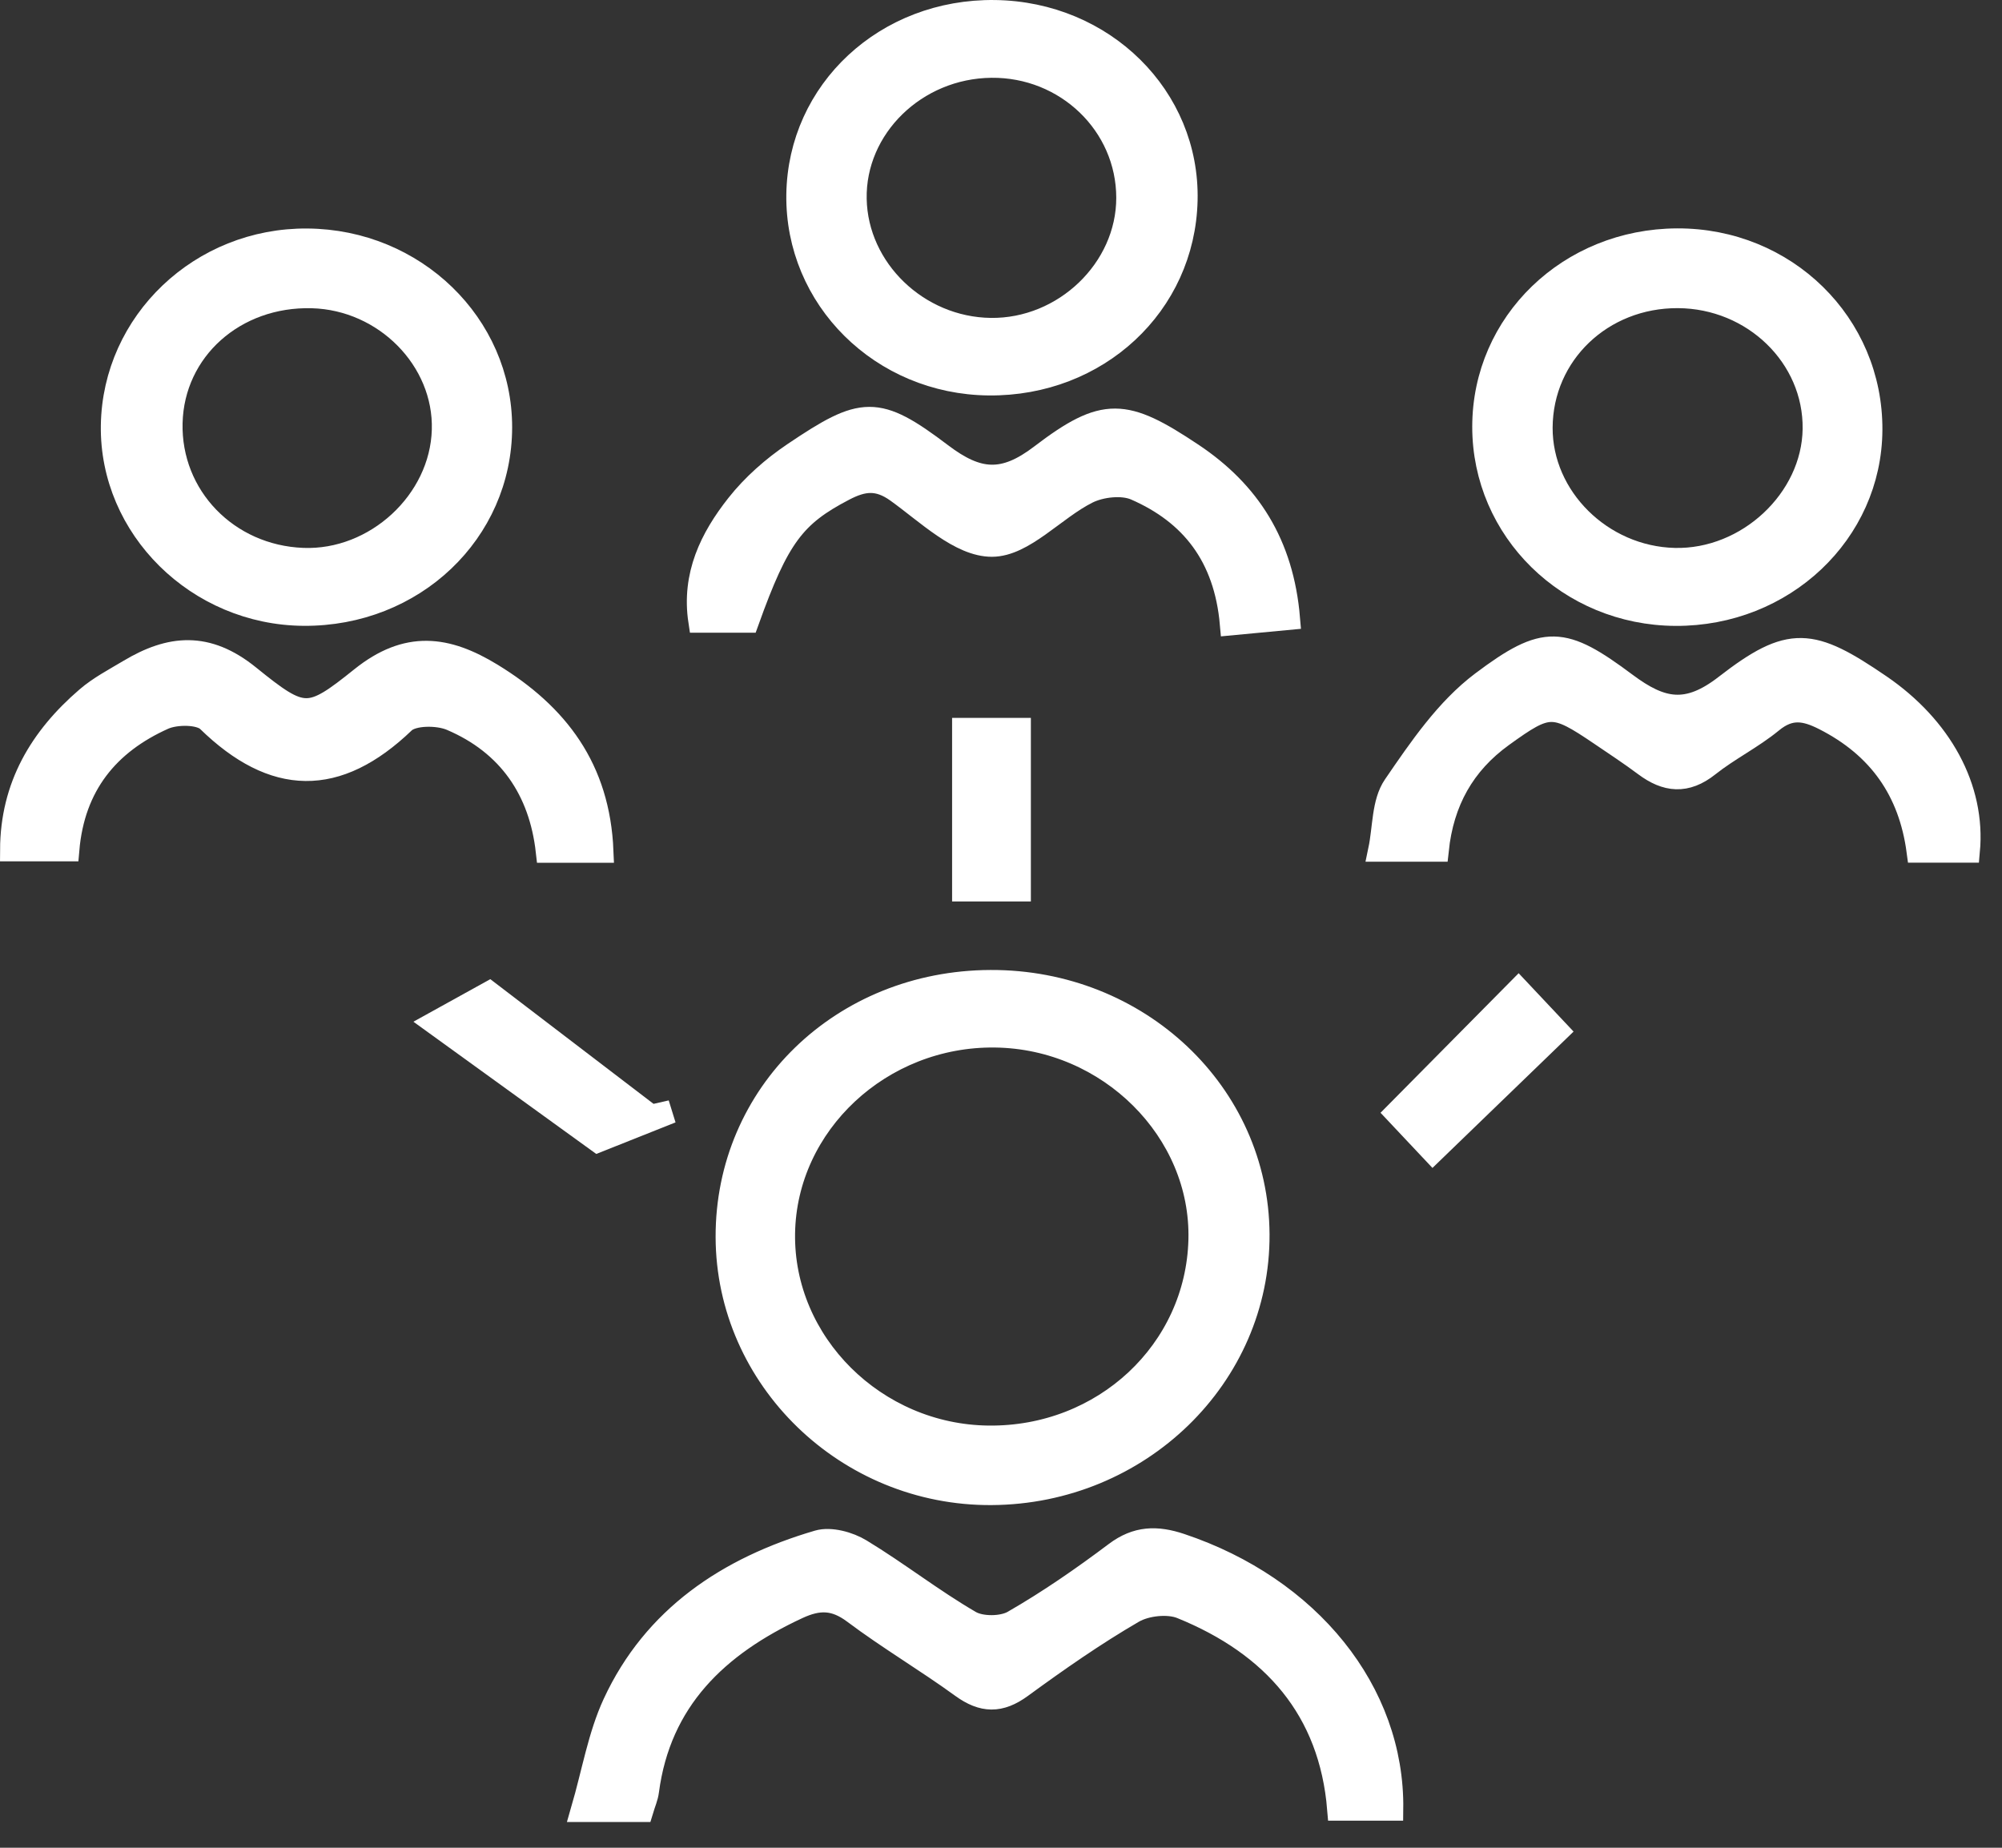<?xml version="1.0" encoding="UTF-8"?>
<svg width="65px" height="60px" viewBox="0 0 65 60" version="1.1" xmlns="http://www.w3.org/2000/svg" xmlns:xlink="http://www.w3.org/1999/xlink">
    <rect x="0" y="0" width="65" height="60" fill="#333333" stroke="none"/>
    <!-- Generator: Sketch 51.1 (57501) - http://www.bohemiancoding.com/sketch -->
    <title>Group</title>
    <desc>Created with Sketch.</desc>
    <defs></defs>
    <g id="Page-1" stroke="none" stroke-width="1" fill="none" fill-rule="evenodd">
        <g id="Group">
            <path d="M23.609,40.17 C23.622,44.762 27.5,48.526 32.191,48.498 C36.989,48.47 40.87,44.695 40.844,40.079 C40.82,35.508 36.956,31.854 32.162,31.872 C27.344,31.889 23.597,35.525 23.609,40.17 M32.31,33.64 C36.005,33.687 39.049,36.717 38.96,40.257 C38.868,43.874 35.834,46.707 32.095,46.666 C28.411,46.627 25.384,43.618 25.439,40.048 C25.495,36.488 28.599,33.592 32.31,33.64" id="Fill-1" fill="#FFFFFF"></path>
            <path d="M23.609,40.17 C23.622,44.762 27.5,48.526 32.191,48.498 C36.989,48.47 40.87,44.695 40.844,40.079 C40.82,35.508 36.956,31.854 32.162,31.872 C27.344,31.889 23.597,35.525 23.609,40.17 Z M32.31,33.64 C36.005,33.687 39.049,36.717 38.96,40.257 C38.868,43.874 35.834,46.707 32.095,46.666 C28.411,46.627 25.384,43.618 25.439,40.048 C25.495,36.488 28.599,33.592 32.31,33.64 Z" id="Stroke-3" stroke="#FFFFFF" stroke-width="0.75"></path>
            <path d="M38.334,50.168 C37.553,49.907 36.911,49.92 36.224,50.436 C35.16,51.236 34.058,52 32.901,52.665 C32.545,52.87 31.854,52.876 31.5,52.671 C30.274,51.959 29.155,51.078 27.942,50.342 C27.563,50.11 26.964,49.945 26.562,50.063 C23.625,50.925 21.234,52.528 19.94,55.325 C19.459,56.367 19.269,57.536 18.906,58.788 L20.838,58.788 C20.912,58.542 20.998,58.352 21.022,58.154 C21.411,55.208 23.269,53.421 25.895,52.202 C26.578,51.885 27.101,51.888 27.728,52.357 C28.858,53.205 30.088,53.93 31.232,54.762 C31.911,55.255 32.468,55.267 33.152,54.767 C34.33,53.907 35.53,53.067 36.791,52.335 C37.207,52.093 37.926,52.015 38.364,52.194 C41.345,53.405 43.199,55.513 43.465,58.745 L45.186,58.745 C45.234,54.927 42.492,51.56 38.334,50.168" id="Fill-5" fill="#FFFFFF"></path>
            <path d="M38.334,50.168 C37.553,49.907 36.911,49.92 36.224,50.436 C35.16,51.236 34.058,52 32.901,52.665 C32.545,52.87 31.854,52.876 31.5,52.671 C30.274,51.959 29.155,51.078 27.942,50.342 C27.563,50.11 26.964,49.945 26.562,50.063 C23.625,50.925 21.234,52.528 19.94,55.325 C19.459,56.367 19.269,57.536 18.906,58.788 L20.838,58.788 C20.912,58.542 20.998,58.352 21.022,58.154 C21.411,55.208 23.269,53.421 25.895,52.202 C26.578,51.885 27.101,51.888 27.728,52.357 C28.858,53.205 30.088,53.93 31.232,54.762 C31.911,55.255 32.468,55.267 33.152,54.767 C34.33,53.907 35.53,53.067 36.791,52.335 C37.207,52.093 37.926,52.015 38.364,52.194 C41.345,53.405 43.199,55.513 43.465,58.745 L45.186,58.745 C45.234,54.927 42.492,51.56 38.334,50.168 Z" id="Stroke-7" stroke="#FFFFFF" stroke-width="0.75"></path>
            <path d="M54.402,19.949 C57.899,19.966 60.724,17.298 60.742,13.96 C60.762,10.52 57.965,7.777 54.452,7.791 C50.953,7.806 48.18,10.481 48.175,13.849 C48.17,17.217 50.942,19.932 54.402,19.949 M54.481,9.631 C56.94,9.645 58.934,11.584 58.902,13.932 C58.871,16.232 56.738,18.224 54.367,18.167 C51.995,18.11 50.024,16.161 50.035,13.884 C50.048,11.489 52.004,9.618 54.481,9.631" id="Fill-9" fill="#FFFFFF"></path>
            <path d="M54.402,19.949 C57.899,19.966 60.724,17.298 60.742,13.96 C60.762,10.52 57.965,7.777 54.452,7.791 C50.953,7.806 48.18,10.481 48.175,13.849 C48.17,17.217 50.942,19.932 54.402,19.949 Z M54.481,9.631 C56.94,9.645 58.934,11.584 58.902,13.932 C58.871,16.232 56.738,18.224 54.367,18.167 C51.995,18.11 50.024,16.161 50.035,13.884 C50.048,11.489 52.004,9.618 54.481,9.631 Z" id="Stroke-11" stroke="#FFFFFF" stroke-width="0.75"></path>
            <path d="M9.859,19.947 C13.417,19.972 16.25,17.281 16.253,13.875 C16.255,10.537 13.456,7.823 9.98,7.795 C6.531,7.766 3.699,10.461 3.649,13.817 C3.6,17.14 6.42,19.923 9.859,19.947 M10.135,9.634 C12.509,9.7 14.46,11.68 14.395,13.96 C14.331,16.288 12.196,18.256 9.837,18.166 C7.378,18.073 5.495,16.123 5.553,13.731 C5.612,11.356 7.615,9.565 10.135,9.634" id="Fill-13" fill="#FFFFFF"></path>
            <path d="M9.859,19.947 C13.417,19.972 16.25,17.281 16.253,13.875 C16.255,10.537 13.456,7.823 9.98,7.795 C6.531,7.766 3.699,10.461 3.649,13.817 C3.6,17.14 6.42,19.923 9.859,19.947 Z M10.135,9.634 C12.509,9.7 14.46,11.68 14.395,13.96 C14.331,16.288 12.196,18.256 9.837,18.166 C7.378,18.073 5.495,16.123 5.553,13.731 C5.612,11.356 7.615,9.565 10.135,9.634 Z" id="Stroke-15" stroke="#FFFFFF" stroke-width="0.75"></path>
            <path d="M32.105,12.466 C35.627,12.499 38.428,9.894 38.508,6.506 C38.587,3.153 35.825,0.424 32.303,0.376 C28.773,0.328 25.953,2.946 25.905,6.318 C25.858,9.69 28.625,12.433 32.105,12.466 M32.184,2.151 C34.624,2.125 36.614,4.04 36.617,6.419 C36.621,8.75 34.556,10.731 32.16,10.698 C29.794,10.666 27.808,8.752 27.764,6.464 C27.72,4.133 29.726,2.176 32.184,2.151" id="Fill-17" fill="#FFFFFF"></path>
            <path d="M32.105,12.466 C35.627,12.499 38.428,9.894 38.508,6.506 C38.587,3.153 35.825,0.424 32.303,0.376 C28.773,0.328 25.953,2.946 25.905,6.318 C25.858,9.69 28.625,12.433 32.105,12.466 Z M32.184,2.151 C34.624,2.125 36.614,4.04 36.617,6.419 C36.621,8.75 34.556,10.731 32.16,10.698 C29.794,10.666 27.808,8.752 27.764,6.464 C27.72,4.133 29.726,2.176 32.184,2.151 Z" id="Stroke-19" stroke="#FFFFFF" stroke-width="0.75"></path>
            <path d="M24.27,20.171 C25.258,17.419 25.785,16.733 27.404,15.89 C28.017,15.571 28.503,15.504 29.127,15.951 C30.102,16.65 31.175,17.707 32.206,17.705 C33.234,17.702 34.228,16.522 35.304,15.984 C35.742,15.765 36.441,15.687 36.871,15.875 C38.688,16.668 39.785,18.058 39.98,20.255 C40.688,20.188 41.258,20.134 41.834,20.08 C41.63,17.665 40.544,15.979 38.7,14.75 C36.523,13.299 35.858,13.231 33.806,14.796 C32.593,15.723 31.752,15.663 30.561,14.76 C28.468,13.174 28.009,13.229 25.782,14.728 C25.098,15.189 24.45,15.76 23.944,16.401 C23.095,17.476 22.497,18.683 22.723,20.171 L24.27,20.171 Z" id="Fill-21" fill="#FFFFFF"></path>
            <path d="M24.27,20.171 C25.258,17.419 25.785,16.733 27.404,15.89 C28.017,15.571 28.503,15.504 29.127,15.951 C30.102,16.65 31.175,17.707 32.206,17.705 C33.234,17.702 34.228,16.522 35.304,15.984 C35.742,15.765 36.441,15.687 36.871,15.875 C38.688,16.668 39.785,18.058 39.98,20.255 C40.688,20.188 41.258,20.134 41.834,20.08 C41.63,17.665 40.544,15.979 38.7,14.75 C36.523,13.299 35.858,13.231 33.806,14.796 C32.593,15.723 31.752,15.663 30.561,14.76 C28.468,13.174 28.009,13.229 25.782,14.728 C25.098,15.189 24.45,15.76 23.944,16.401 C23.095,17.476 22.497,18.683 22.723,20.171 L24.27,20.171 Z" id="Stroke-23" stroke="#FFFFFF" stroke-width="0.75"></path>
            <path d="M61.033,22.267 C58.813,20.75 58.124,20.651 56.03,22.275 C54.783,23.242 53.946,23.08 52.784,22.212 C50.746,20.69 50.165,20.633 48.121,22.169 C46.969,23.035 46.1,24.315 45.276,25.52 C44.903,26.064 44.948,26.882 44.796,27.606 L46.663,27.606 C46.831,26.019 47.515,24.796 48.774,23.887 C50.267,22.81 50.434,22.799 51.968,23.839 C52.451,24.167 52.942,24.489 53.41,24.839 C54.099,25.355 54.74,25.425 55.461,24.851 C56.112,24.333 56.881,23.955 57.523,23.427 C58.117,22.939 58.61,23.025 59.237,23.344 C61.018,24.25 62.014,25.673 62.276,27.637 L63.908,27.637 C64.097,25.6 63.014,23.62 61.033,22.267" id="Fill-25" fill="#FFFFFF"></path>
            <path d="M61.033,22.267 C58.813,20.75 58.124,20.651 56.03,22.275 C54.783,23.242 53.946,23.08 52.784,22.212 C50.746,20.69 50.165,20.633 48.121,22.169 C46.969,23.035 46.1,24.315 45.276,25.52 C44.903,26.064 44.948,26.882 44.796,27.606 L46.663,27.606 C46.831,26.019 47.515,24.796 48.774,23.887 C50.267,22.81 50.434,22.799 51.968,23.839 C52.451,24.167 52.942,24.489 53.41,24.839 C54.099,25.355 54.74,25.425 55.461,24.851 C56.112,24.333 56.881,23.955 57.523,23.427 C58.117,22.939 58.61,23.025 59.237,23.344 C61.018,24.25 62.014,25.673 62.276,27.637 L63.908,27.637 C64.097,25.6 63.014,23.62 61.033,22.267 Z" id="Stroke-27" stroke="#FFFFFF" stroke-width="0.75"></path>
            <path d="M17.77,27.641 L19.543,27.641 C19.433,24.959 18.095,23.209 15.96,21.904 C14.499,21.011 13.22,20.835 11.736,22.027 C10.03,23.397 9.844,23.395 8.082,21.969 C6.72,20.865 5.529,20.984 4.194,21.784 C3.728,22.063 3.235,22.32 2.828,22.67 C1.323,23.965 0.386,25.537 0.377,27.594 L2.201,27.594 C2.381,25.495 3.505,24.129 5.312,23.319 C5.713,23.141 6.49,23.143 6.753,23.397 C8.892,25.482 10.938,25.532 13.113,23.443 C13.398,23.17 14.219,23.168 14.652,23.353 C16.532,24.153 17.547,25.656 17.77,27.641" id="Fill-29" fill="#FFFFFF"></path>
            <path d="M17.77,27.641 L19.543,27.641 C19.433,24.959 18.095,23.209 15.96,21.904 C14.499,21.011 13.22,20.835 11.736,22.027 C10.03,23.397 9.844,23.395 8.082,21.969 C6.72,20.865 5.529,20.984 4.194,21.784 C3.728,22.063 3.235,22.32 2.828,22.67 C1.323,23.965 0.386,25.537 0.377,27.594 L2.201,27.594 C2.381,25.495 3.505,24.129 5.312,23.319 C5.713,23.141 6.49,23.143 6.753,23.397 C8.892,25.482 10.938,25.532 13.113,23.443 C13.398,23.17 14.219,23.168 14.652,23.353 C16.532,24.153 17.547,25.656 17.77,27.641 Z" id="Stroke-31" stroke="#FFFFFF" stroke-width="0.75"></path>
            <path d="M21.131,36.249 C19.374,34.906 17.617,33.564 15.886,32.242 C15.099,32.677 14.51,33.003 14.12,33.219 C16.119,34.665 17.94,35.981 19.412,37.046 C20.273,36.703 21.034,36.401 21.794,36.098 C21.572,36.148 21.352,36.199 21.131,36.249" id="Fill-33" fill="#FFFFFF"></path>
            <path d="M21.131,36.249 C19.374,34.906 17.617,33.564 15.886,32.242 C15.099,32.677 14.51,33.003 14.12,33.219 C16.119,34.665 17.94,35.981 19.412,37.046 C20.273,36.703 21.034,36.401 21.794,36.098 C21.572,36.148 21.352,36.199 21.131,36.249 Z" id="Stroke-35" stroke="#FFFFFF" stroke-width="0.75"></path>
            <path d="M45.344,36.14 C45.691,36.508 46.061,36.902 46.521,37.391 C47.969,35.991 49.22,34.782 50.563,33.485 C50.138,33.034 49.751,32.621 49.3,32.142 C47.879,33.578 46.634,34.836 45.344,36.14" id="Fill-37" fill="#FFFFFF"></path>
            <path d="M45.344,36.14 C45.691,36.508 46.061,36.902 46.521,37.391 C47.969,35.991 49.22,34.782 50.563,33.485 C50.138,33.034 49.751,32.621 49.3,32.142 C47.879,33.578 46.634,34.836 45.344,36.14 Z" id="Stroke-39" stroke="#FFFFFF" stroke-width="0.75"></path>
            <polygon id="Fill-41" fill="#FFFFFF" points="31.287 28.897 33.095 28.897 33.095 23.686 31.287 23.686"></polygon>
            <polygon id="Stroke-43" stroke="#FFFFFF" stroke-width="0.75" points="31.287 28.897 33.095 28.897 33.095 23.686 31.287 23.686"></polygon>
        </g>
    </g>
</svg>